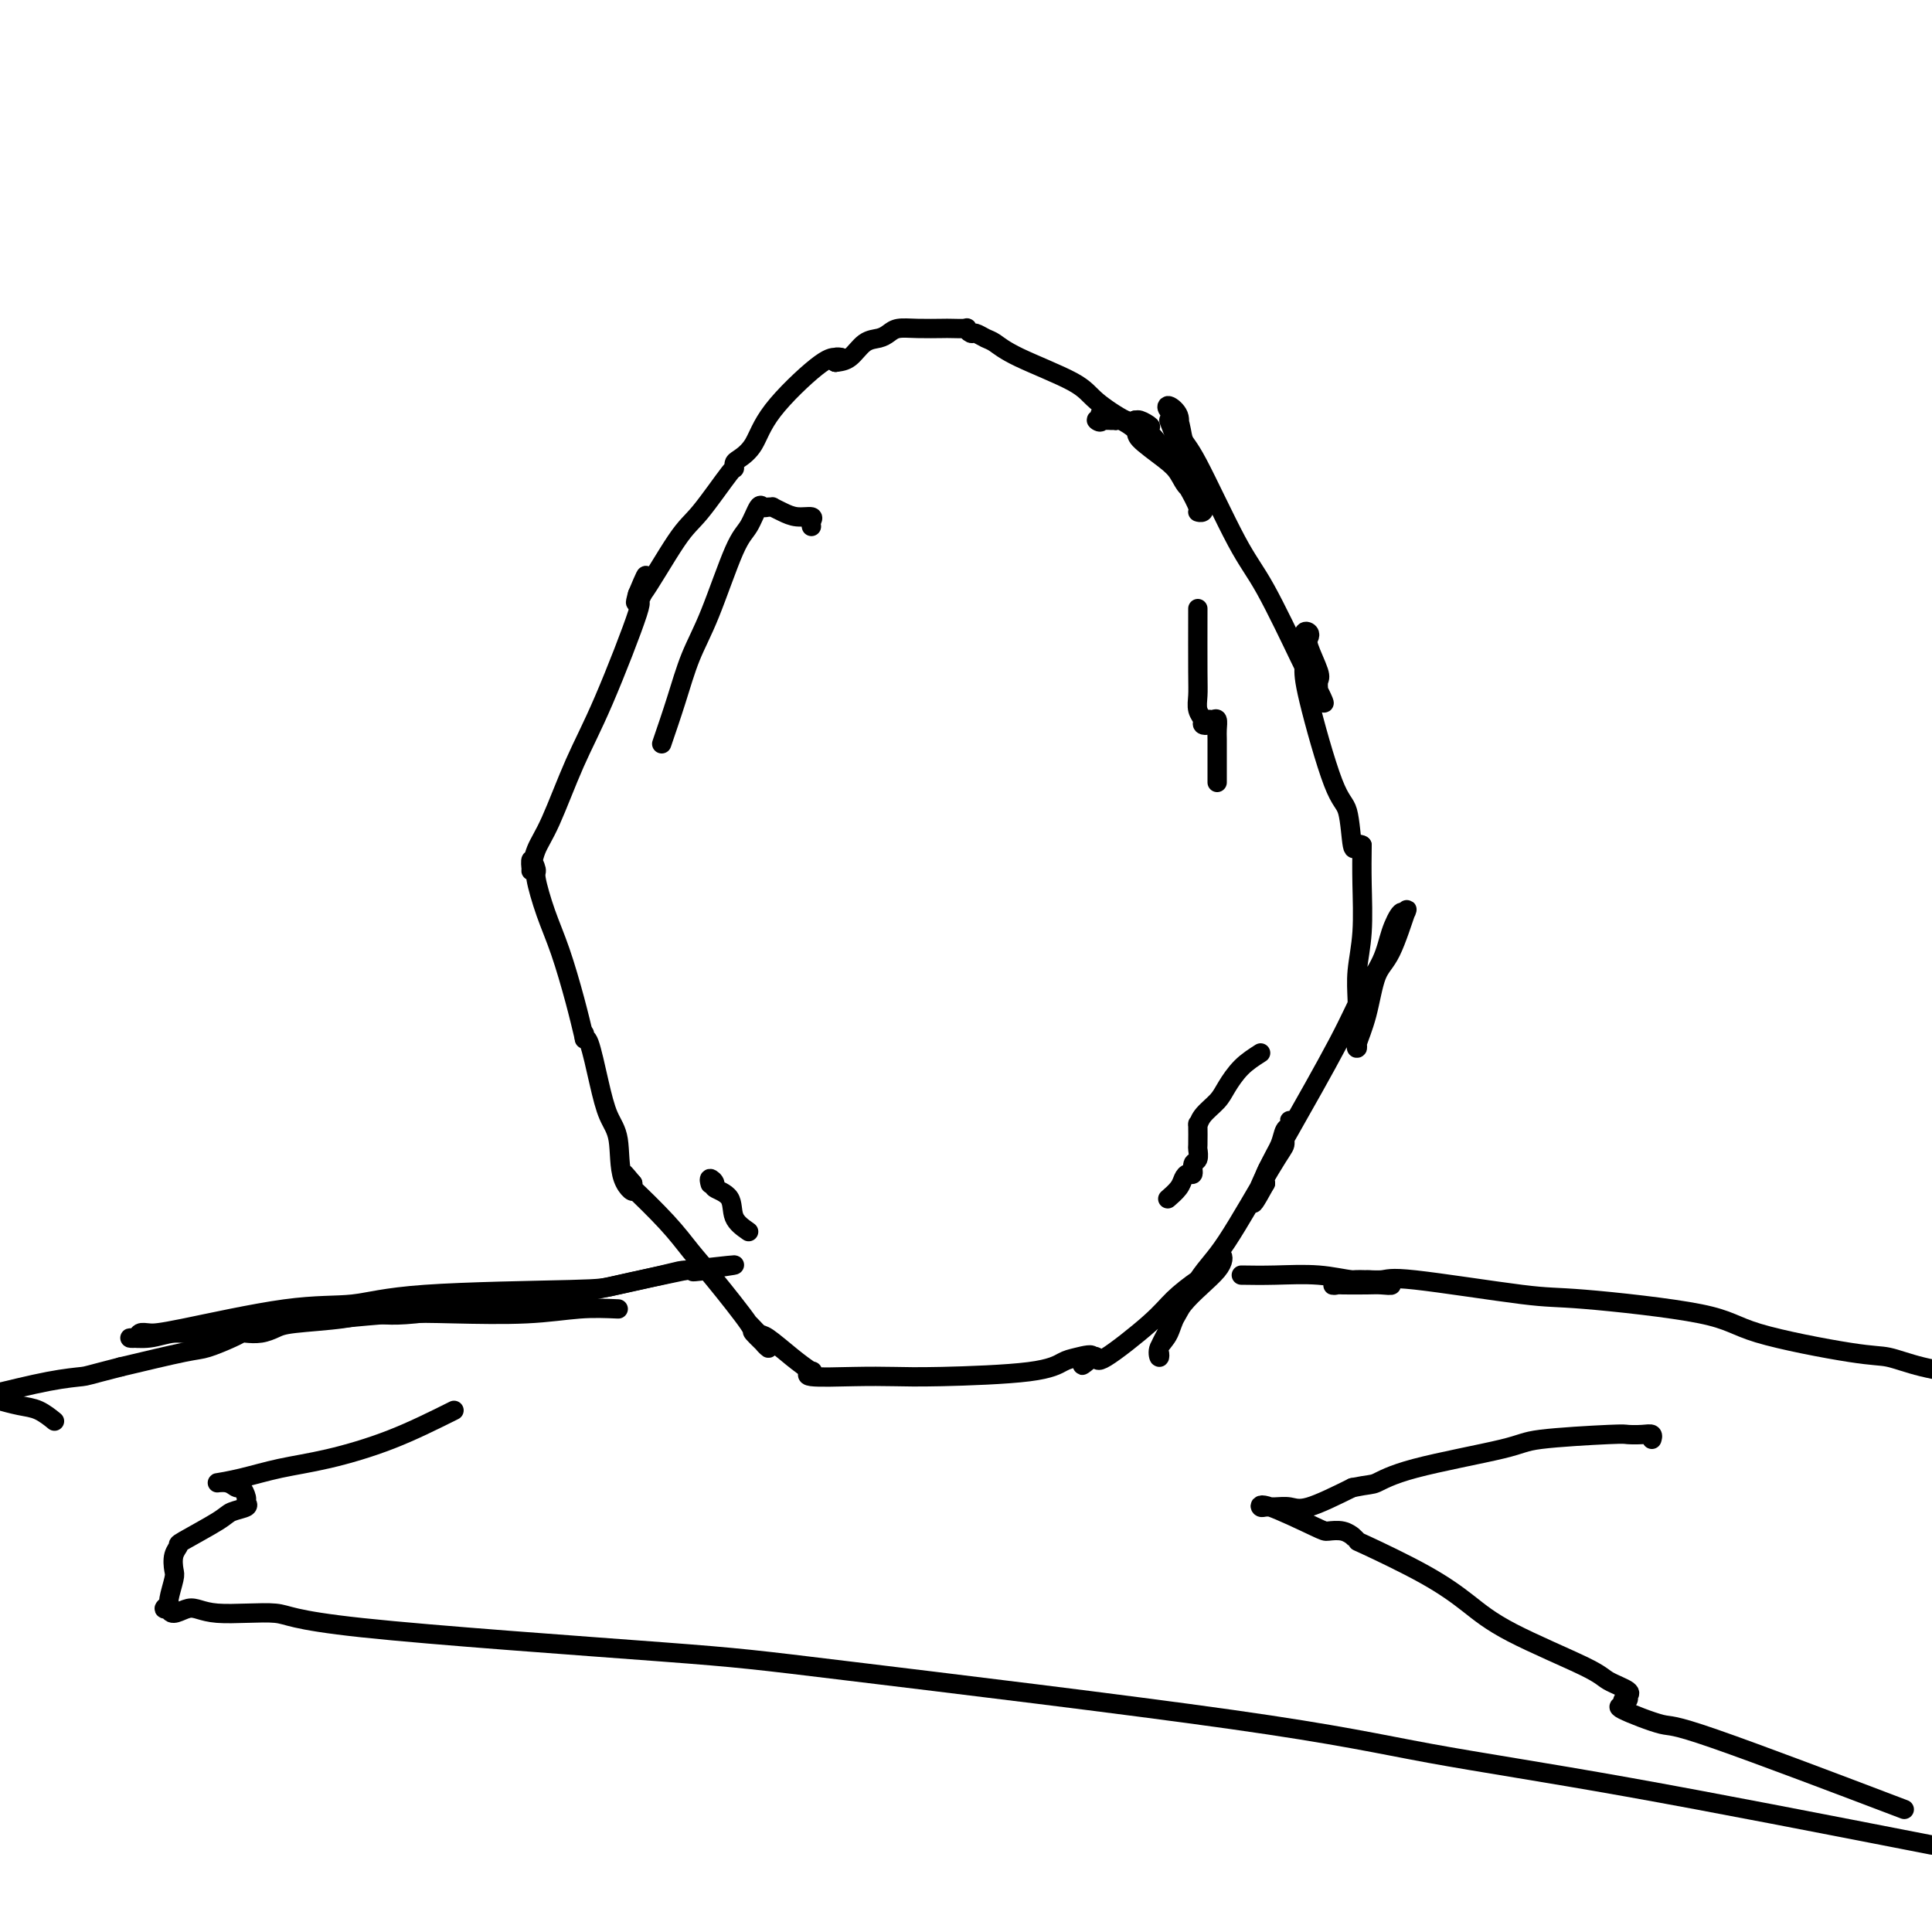 <svg viewBox='0 0 400 400' version='1.1' xmlns='http://www.w3.org/2000/svg' xmlns:xlink='http://www.w3.org/1999/xlink'><g fill='none' stroke='#000000' stroke-width='4' stroke-linecap='round' stroke-linejoin='round'><path d='M242,87c0.681,1.815 1.363,3.630 2,5c0.637,1.370 1.230,2.295 2,4c0.770,1.705 1.719,4.192 2,5c0.281,0.808 -0.104,-0.061 0,0c0.104,0.061 0.697,1.051 1,2c0.303,0.949 0.315,1.857 0,1c-0.315,-0.857 -0.958,-3.478 -1,-5c-0.042,-1.522 0.518,-1.943 0,-3c-0.518,-1.057 -2.112,-2.750 -3,-4c-0.888,-1.250 -1.068,-2.058 -1,-3c0.068,-0.942 0.385,-2.018 0,-3c-0.385,-0.982 -1.472,-1.870 -2,-2c-0.528,-0.130 -0.498,0.499 0,1c0.498,0.501 1.462,0.876 2,2c0.538,1.124 0.648,2.998 1,4c0.352,1.002 0.945,1.133 3,5c2.055,3.867 5.571,11.469 8,16c2.429,4.531 3.769,5.989 6,10c2.231,4.011 5.352,10.575 7,14c1.648,3.425 1.824,3.713 2,4'/><path d='M271,140c4.940,9.274 2.790,4.457 2,3c-0.790,-1.457 -0.219,0.444 0,1c0.219,0.556 0.087,-0.232 0,-1c-0.087,-0.768 -0.127,-1.515 0,-2c0.127,-0.485 0.423,-0.706 0,-2c-0.423,-1.294 -1.563,-3.660 -2,-5c-0.437,-1.340 -0.170,-1.655 0,-2c0.170,-0.345 0.242,-0.721 0,-1c-0.242,-0.279 -0.797,-0.460 -1,0c-0.203,0.460 -0.052,1.563 0,2c0.052,0.437 0.007,0.209 0,1c-0.007,0.791 0.026,2.603 0,4c-0.026,1.397 -0.109,2.381 1,7c1.109,4.619 3.411,12.873 5,17c1.589,4.127 2.464,4.125 3,6c0.536,1.875 0.731,5.626 1,7c0.269,1.374 0.611,0.370 1,0c0.389,-0.370 0.825,-0.106 1,0c0.175,0.106 0.087,0.053 0,0'/><path d='M282,175c-0.030,2.451 -0.061,4.903 0,8c0.061,3.097 0.212,6.840 0,10c-0.212,3.160 -0.788,5.736 -1,8c-0.212,2.264 -0.058,4.215 0,6c0.058,1.785 0.022,3.405 0,5c-0.022,1.595 -0.029,3.164 0,4c0.029,0.836 0.093,0.939 0,1c-0.093,0.061 -0.343,0.081 0,-1c0.343,-1.081 1.280,-3.262 2,-6c0.720,-2.738 1.224,-6.033 2,-8c0.776,-1.967 1.823,-2.608 3,-5c1.177,-2.392 2.483,-6.537 3,-8c0.517,-1.463 0.245,-0.246 0,0c-0.245,0.246 -0.464,-0.481 -1,0c-0.536,0.481 -1.389,2.168 -2,4c-0.611,1.832 -0.980,3.807 -2,6c-1.020,2.193 -2.693,4.602 -4,7c-1.307,2.398 -2.250,4.784 -5,10c-2.750,5.216 -7.309,13.262 -10,18c-2.691,4.738 -3.515,6.167 -4,7c-0.485,0.833 -0.631,1.070 -1,2c-0.369,0.930 -0.963,2.551 -1,3c-0.037,0.449 0.481,-0.276 1,-1'/><path d='M262,245c-4.657,8.529 -1.798,1.850 0,-2c1.798,-3.850 2.535,-4.872 3,-6c0.465,-1.128 0.656,-2.363 1,-3c0.344,-0.637 0.839,-0.676 1,-1c0.161,-0.324 -0.013,-0.933 0,-1c0.013,-0.067 0.212,0.408 0,1c-0.212,0.592 -0.836,1.301 -1,2c-0.164,0.699 0.131,1.389 0,2c-0.131,0.611 -0.686,1.143 -3,5c-2.314,3.857 -6.385,11.039 -9,15c-2.615,3.961 -3.774,4.702 -6,8c-2.226,3.298 -5.518,9.154 -7,12c-1.482,2.846 -1.153,2.683 -1,3c0.153,0.317 0.129,1.113 0,1c-0.129,-0.113 -0.364,-1.135 0,-2c0.364,-0.865 1.326,-1.571 2,-3c0.674,-1.429 1.060,-3.580 3,-6c1.940,-2.420 5.436,-5.110 7,-7c1.564,-1.890 1.197,-2.982 1,-3c-0.197,-0.018 -0.225,1.037 -1,2c-0.775,0.963 -2.298,1.834 -4,3c-1.702,1.166 -3.584,2.628 -5,4c-1.416,1.372 -2.366,2.655 -5,5c-2.634,2.345 -6.954,5.752 -9,7c-2.046,1.248 -1.820,0.336 -2,0c-0.180,-0.336 -0.766,-0.096 -1,0c-0.234,0.096 -0.117,0.048 0,0'/><path d='M226,281c-4.031,3.257 -0.610,0.901 0,0c0.610,-0.901 -1.591,-0.346 -3,0c-1.409,0.346 -2.027,0.485 -3,1c-0.973,0.515 -2.301,1.407 -7,2c-4.699,0.593 -12.768,0.887 -18,1c-5.232,0.113 -7.626,0.044 -10,0c-2.374,-0.044 -4.729,-0.063 -8,0c-3.271,0.063 -7.458,0.209 -9,0c-1.542,-0.209 -0.441,-0.774 0,-1c0.441,-0.226 0.220,-0.113 0,0'/><path d='M168,284c-1.167,-0.827 -2.334,-1.655 -4,-3c-1.666,-1.345 -3.831,-3.209 -5,-4c-1.169,-0.791 -1.342,-0.510 -2,-1c-0.658,-0.490 -1.800,-1.751 -2,-2c-0.200,-0.249 0.542,0.515 1,1c0.458,0.485 0.633,0.693 1,1c0.367,0.307 0.927,0.713 1,1c0.073,0.287 -0.343,0.454 0,1c0.343,0.546 1.443,1.470 1,1c-0.443,-0.470 -2.428,-2.334 -3,-3c-0.572,-0.666 0.270,-0.133 -1,-2c-1.270,-1.867 -4.653,-6.132 -7,-9c-2.347,-2.868 -3.659,-4.337 -5,-6c-1.341,-1.663 -2.710,-3.518 -5,-6c-2.290,-2.482 -5.501,-5.591 -7,-7c-1.499,-1.409 -1.285,-1.117 -1,-1c0.285,0.117 0.643,0.058 1,0'/><path d='M131,245c-3.755,-4.562 -0.644,-0.467 0,1c0.644,1.467 -1.179,0.304 -2,-2c-0.821,-2.304 -0.641,-5.751 -1,-8c-0.359,-2.249 -1.259,-3.301 -2,-5c-0.741,-1.699 -1.323,-4.045 -2,-7c-0.677,-2.955 -1.449,-6.518 -2,-8c-0.551,-1.482 -0.880,-0.882 -1,-1c-0.120,-0.118 -0.032,-0.955 0,-1c0.032,-0.045 0.009,0.701 0,1c-0.009,0.299 -0.005,0.149 0,0'/><path d='M121,215c-0.580,-2.437 -1.159,-4.875 -2,-8c-0.841,-3.125 -1.942,-6.938 -3,-10c-1.058,-3.062 -2.073,-5.373 -3,-8c-0.927,-2.627 -1.765,-5.570 -2,-7c-0.235,-1.430 0.133,-1.347 0,-2c-0.133,-0.653 -0.766,-2.043 -1,-2c-0.234,0.043 -0.069,1.519 0,2c0.069,0.481 0.044,-0.034 0,0c-0.044,0.034 -0.105,0.616 0,0c0.105,-0.616 0.377,-2.430 1,-4c0.623,-1.570 1.598,-2.894 3,-6c1.402,-3.106 3.231,-7.992 5,-12c1.769,-4.008 3.477,-7.137 6,-13c2.523,-5.863 5.862,-14.458 7,-18c1.138,-3.542 0.076,-2.031 0,-2c-0.076,0.031 0.836,-1.420 1,-2c0.164,-0.580 -0.418,-0.290 -1,0'/><path d='M132,123c3.393,-8.178 0.876,-1.123 0,1c-0.876,2.123 -0.112,-0.686 0,-1c0.112,-0.314 -0.429,1.869 1,0c1.429,-1.869 4.828,-7.788 7,-11c2.172,-3.212 3.118,-3.718 5,-6c1.882,-2.282 4.700,-6.342 6,-8c1.300,-1.658 1.082,-0.916 1,-1c-0.082,-0.084 -0.026,-0.996 0,-1c0.026,-0.004 0.024,0.899 0,1c-0.024,0.101 -0.071,-0.600 0,-1c0.071,-0.400 0.260,-0.500 1,-1c0.740,-0.500 2.031,-1.402 3,-3c0.969,-1.598 1.615,-3.893 4,-7c2.385,-3.107 6.509,-7.026 9,-9c2.491,-1.974 3.348,-2.003 4,-2c0.652,0.003 1.099,0.039 1,0c-0.099,-0.039 -0.742,-0.154 -1,0c-0.258,0.154 -0.129,0.577 0,1'/><path d='M173,75c2.167,-1.667 1.083,-0.833 0,0'/><path d='M173,75c1.006,-0.107 2.011,-0.215 3,-1c0.989,-0.785 1.960,-2.249 3,-3c1.040,-0.751 2.149,-0.790 3,-1c0.851,-0.210 1.444,-0.592 2,-1c0.556,-0.408 1.075,-0.841 2,-1c0.925,-0.159 2.257,-0.044 4,0c1.743,0.044 3.896,0.016 5,0c1.104,-0.016 1.160,-0.019 2,0c0.840,0.019 2.466,0.061 3,0c0.534,-0.061 -0.023,-0.225 0,0c0.023,0.225 0.628,0.838 1,1c0.372,0.162 0.512,-0.126 1,0c0.488,0.126 1.324,0.668 2,1c0.676,0.332 1.193,0.454 2,1c0.807,0.546 1.904,1.517 5,3c3.096,1.483 8.191,3.480 11,5c2.809,1.520 3.333,2.563 5,4c1.667,1.437 4.476,3.268 6,4c1.524,0.732 1.762,0.366 2,0'/><path d='M235,87c5.669,2.832 2.342,0.412 1,0c-1.342,-0.412 -0.698,1.186 0,2c0.698,0.814 1.449,0.845 2,1c0.551,0.155 0.903,0.434 2,2c1.097,1.566 2.938,4.421 4,6c1.062,1.579 1.343,1.884 2,3c0.657,1.116 1.688,3.043 2,4c0.312,0.957 -0.097,0.943 0,1c0.097,0.057 0.699,0.186 1,0c0.301,-0.186 0.299,-0.686 0,-1c-0.299,-0.314 -0.895,-0.442 -1,-1c-0.105,-0.558 0.283,-1.547 0,-2c-0.283,-0.453 -1.236,-0.372 -2,-1c-0.764,-0.628 -1.339,-1.966 -2,-3c-0.661,-1.034 -1.407,-1.766 -3,-3c-1.593,-1.234 -4.034,-2.972 -5,-4c-0.966,-1.028 -0.458,-1.347 -1,-2c-0.542,-0.653 -2.135,-1.639 -3,-2c-0.865,-0.361 -1.002,-0.097 -1,0c0.002,0.097 0.143,0.028 0,0c-0.143,-0.028 -0.572,-0.014 -1,0'/><path d='M230,87c-3.164,-2.785 -2.075,-0.746 -2,0c0.075,0.746 -0.866,0.200 -1,0c-0.134,-0.200 0.539,-0.054 1,0c0.461,0.054 0.711,0.014 1,0c0.289,-0.014 0.616,-0.004 1,0c0.384,0.004 0.824,0.001 1,0c0.176,-0.001 0.088,-0.001 0,0'/><path d='M231,87c0.948,-0.064 1.318,-0.224 2,0c0.682,0.224 1.675,0.833 2,1c0.325,0.167 -0.018,-0.109 0,0c0.018,0.109 0.397,0.604 1,1c0.603,0.396 1.430,0.694 2,1c0.570,0.306 0.884,0.621 1,1c0.116,0.379 0.033,0.823 0,1c-0.033,0.177 -0.017,0.089 0,0'/><path d='M248,126c-0.009,5.005 -0.017,10.010 0,13c0.017,2.990 0.061,3.965 0,5c-0.061,1.035 -0.227,2.130 0,3c0.227,0.870 0.848,1.516 1,2c0.152,0.484 -0.166,0.808 0,1c0.166,0.192 0.815,0.254 1,0c0.185,-0.254 -0.094,-0.823 0,-1c0.094,-0.177 0.561,0.040 1,0c0.439,-0.040 0.850,-0.335 1,0c0.150,0.335 0.040,1.301 0,2c-0.040,0.699 -0.011,1.129 0,2c0.011,0.871 0.003,2.181 0,3c-0.003,0.819 -0.001,1.147 0,2c0.001,0.853 0.000,2.230 0,3c-0.000,0.770 -0.000,0.934 0,1c0.000,0.066 0.000,0.033 0,0'/><path d='M261,218c-1.389,0.887 -2.779,1.773 -4,3c-1.221,1.227 -2.275,2.794 -3,4c-0.725,1.206 -1.122,2.051 -2,3c-0.878,0.949 -2.235,2.004 -3,3c-0.765,0.996 -0.936,1.934 -1,2c-0.064,0.066 -0.021,-0.741 0,0c0.021,0.741 0.021,3.029 0,4c-0.021,0.971 -0.061,0.624 0,1c0.061,0.376 0.223,1.476 0,2c-0.223,0.524 -0.832,0.472 -1,1c-0.168,0.528 0.105,1.638 0,2c-0.105,0.362 -0.589,-0.022 -1,0c-0.411,0.022 -0.749,0.449 -1,1c-0.251,0.551 -0.414,1.225 -1,2c-0.586,0.775 -1.596,1.650 -2,2c-0.404,0.350 -0.202,0.175 0,0'/><path d='M155,255c-1.248,-0.870 -2.496,-1.741 -3,-3c-0.504,-1.259 -0.265,-2.908 -1,-4c-0.735,-1.092 -2.446,-1.627 -3,-2c-0.554,-0.373 0.047,-0.585 0,-1c-0.047,-0.415 -0.744,-1.035 -1,-1c-0.256,0.035 -0.073,0.724 0,1c0.073,0.276 0.037,0.138 0,0'/><path d='M137,154c1.014,-2.961 2.029,-5.921 3,-9c0.971,-3.079 1.899,-6.276 3,-9c1.101,-2.724 2.375,-4.975 4,-9c1.625,-4.025 3.601,-9.825 5,-13c1.399,-3.175 2.221,-3.726 3,-5c0.779,-1.274 1.514,-3.270 2,-4c0.486,-0.730 0.724,-0.193 1,0c0.276,0.193 0.590,0.042 1,0c0.410,-0.042 0.916,0.027 1,0c0.084,-0.027 -0.254,-0.148 0,0c0.254,0.148 1.101,0.565 2,1c0.899,0.435 1.849,0.887 3,1c1.151,0.113 2.505,-0.114 3,0c0.495,0.114 0.133,0.569 0,1c-0.133,0.431 -0.038,0.837 0,1c0.038,0.163 0.019,0.081 0,0'/><path d='M257,264c2.129,0.033 4.258,0.065 7,0c2.742,-0.065 6.098,-0.228 9,0c2.902,0.228 5.349,0.846 7,1c1.651,0.154 2.505,-0.155 4,0c1.495,0.155 3.632,0.773 4,1c0.368,0.227 -1.032,0.062 -2,0c-0.968,-0.062 -1.504,-0.021 -3,0c-1.496,0.021 -3.953,0.020 -5,0c-1.047,-0.020 -0.685,-0.061 -1,0c-0.315,0.061 -1.309,0.223 -1,0c0.309,-0.223 1.919,-0.833 4,-1c2.081,-0.167 4.633,0.107 6,0c1.367,-0.107 1.548,-0.596 7,0c5.452,0.596 16.173,2.275 22,3c5.827,0.725 6.759,0.494 13,1c6.241,0.506 17.791,1.749 24,3c6.209,1.251 7.075,2.509 12,4c4.925,1.491 13.908,3.214 19,4c5.092,0.786 6.294,0.635 8,1c1.706,0.365 3.916,1.247 7,2c3.084,0.753 7.042,1.376 11,2'/><path d='M128,271c-2.515,-0.111 -5.030,-0.223 -8,0c-2.970,0.223 -6.395,0.779 -11,1c-4.605,0.221 -10.391,0.105 -15,0c-4.609,-0.105 -8.041,-0.201 -12,0c-3.959,0.201 -8.445,0.699 -12,1c-3.555,0.301 -6.180,0.406 -11,1c-4.820,0.594 -11.835,1.677 -16,2c-4.165,0.323 -5.482,-0.113 -7,0c-1.518,0.113 -3.239,0.776 -5,1c-1.761,0.224 -3.563,0.007 -4,0c-0.437,-0.007 0.493,0.194 1,0c0.507,-0.194 0.593,-0.782 1,-1c0.407,-0.218 1.135,-0.065 2,0c0.865,0.065 1.867,0.042 7,-1c5.133,-1.042 14.395,-3.104 21,-4c6.605,-0.896 10.552,-0.627 14,-1c3.448,-0.373 6.399,-1.389 15,-2c8.601,-0.611 22.854,-0.818 30,-1c7.146,-0.182 7.185,-0.338 10,-1c2.815,-0.662 8.408,-1.831 14,-3'/><path d='M142,263c18.346,-2.166 6.710,-0.579 3,0c-3.710,0.579 0.505,0.152 1,0c0.495,-0.152 -2.730,-0.029 -4,0c-1.270,0.029 -0.587,-0.035 -5,1c-4.413,1.035 -13.924,3.170 -19,4c-5.076,0.830 -5.716,0.355 -11,1c-5.284,0.645 -15.211,2.410 -21,3c-5.789,0.590 -7.441,0.004 -9,0c-1.559,-0.004 -3.027,0.573 -6,1c-2.973,0.427 -7.451,0.702 -10,1c-2.549,0.298 -3.170,0.618 -4,1c-0.830,0.382 -1.871,0.828 -3,1c-1.129,0.172 -2.346,0.072 -3,0c-0.654,-0.072 -0.744,-0.116 -1,0c-0.256,0.116 -0.677,0.392 -2,1c-1.323,0.608 -3.549,1.548 -5,2c-1.451,0.452 -2.129,0.415 -5,1c-2.871,0.585 -7.936,1.793 -13,3'/><path d='M25,283c-7.119,1.821 -6.917,1.875 -8,2c-1.083,0.125 -3.452,0.321 -7,1c-3.548,0.679 -8.274,1.839 -13,3'/><path d='M0,290c-0.356,-0.099 -0.711,-0.198 0,0c0.711,0.198 2.490,0.692 4,1c1.510,0.308 2.753,0.429 4,1c1.247,0.571 2.499,1.592 3,2c0.501,0.408 0.250,0.204 0,0'/><path d='M94,292c-4.272,2.130 -8.545,4.259 -13,6c-4.455,1.741 -9.093,3.092 -13,4c-3.907,0.908 -7.082,1.372 -10,2c-2.918,0.628 -5.578,1.420 -8,2c-2.422,0.580 -4.607,0.947 -5,1c-0.393,0.053 1.004,-0.207 2,0c0.996,0.207 1.590,0.882 2,1c0.410,0.118 0.636,-0.319 1,0c0.364,0.319 0.867,1.396 1,2c0.133,0.604 -0.106,0.737 0,1c0.106,0.263 0.555,0.658 0,1c-0.555,0.342 -2.114,0.632 -3,1c-0.886,0.368 -1.099,0.813 -3,2c-1.901,1.187 -5.489,3.117 -7,4c-1.511,0.883 -0.945,0.720 -1,1c-0.055,0.280 -0.732,1.002 -1,2c-0.268,0.998 -0.129,2.271 0,3c0.129,0.729 0.247,0.914 0,2c-0.247,1.086 -0.860,3.075 -1,4c-0.140,0.925 0.193,0.788 0,1c-0.193,0.212 -0.912,0.775 -1,1c-0.088,0.225 0.456,0.113 1,0'/><path d='M35,333c0.261,2.097 2.412,0.341 4,0c1.588,-0.341 2.613,0.735 6,1c3.387,0.265 9.135,-0.279 12,0c2.865,0.279 2.847,1.381 18,3c15.153,1.619 45.478,3.753 62,5c16.522,1.247 19.242,1.605 39,4c19.758,2.395 56.554,6.828 79,10c22.446,3.172 30.543,5.085 41,7c10.457,1.915 23.273,3.833 41,7c17.727,3.167 40.363,7.584 63,12'/><path d='M390,373c3.695,1.404 7.390,2.808 0,0c-7.390,-2.808 -25.866,-9.828 -35,-13c-9.134,-3.172 -8.927,-2.495 -11,-3c-2.073,-0.505 -6.426,-2.192 -8,-3c-1.574,-0.808 -0.370,-0.738 0,-1c0.370,-0.262 -0.093,-0.857 0,-1c0.093,-0.143 0.743,0.166 1,0c0.257,-0.166 0.119,-0.806 0,-1c-0.119,-0.194 -0.221,0.060 0,0c0.221,-0.060 0.764,-0.433 0,-1c-0.764,-0.567 -2.836,-1.328 -4,-2c-1.164,-0.672 -1.420,-1.256 -5,-3c-3.580,-1.744 -10.485,-4.648 -15,-7c-4.515,-2.352 -6.639,-4.151 -9,-6c-2.361,-1.849 -4.957,-3.748 -9,-6c-4.043,-2.252 -9.533,-4.856 -12,-6c-2.467,-1.144 -1.911,-0.828 -2,-1c-0.089,-0.172 -0.821,-0.830 -1,-1c-0.179,-0.170 0.197,0.150 0,0c-0.197,-0.150 -0.968,-0.768 -2,-1c-1.032,-0.232 -2.327,-0.076 -3,0c-0.673,0.076 -0.725,0.073 -3,-1c-2.275,-1.073 -6.772,-3.217 -9,-4c-2.228,-0.783 -2.186,-0.207 -2,0c0.186,0.207 0.517,0.044 1,0c0.483,-0.044 1.119,0.029 2,0c0.881,-0.029 2.006,-0.162 3,0c0.994,0.162 1.855,0.618 4,0c2.145,-0.618 5.572,-2.309 9,-4'/><path d='M280,308c3.550,-0.721 3.925,-0.523 5,-1c1.075,-0.477 2.850,-1.631 8,-3c5.150,-1.369 13.677,-2.955 18,-4c4.323,-1.045 4.444,-1.549 8,-2c3.556,-0.451 10.546,-0.849 14,-1c3.454,-0.151 3.370,-0.054 4,0c0.630,0.054 1.973,0.066 3,0c1.027,-0.066 1.738,-0.210 2,0c0.262,0.210 0.075,0.774 0,1c-0.075,0.226 -0.037,0.113 0,0'/></g>
</svg>